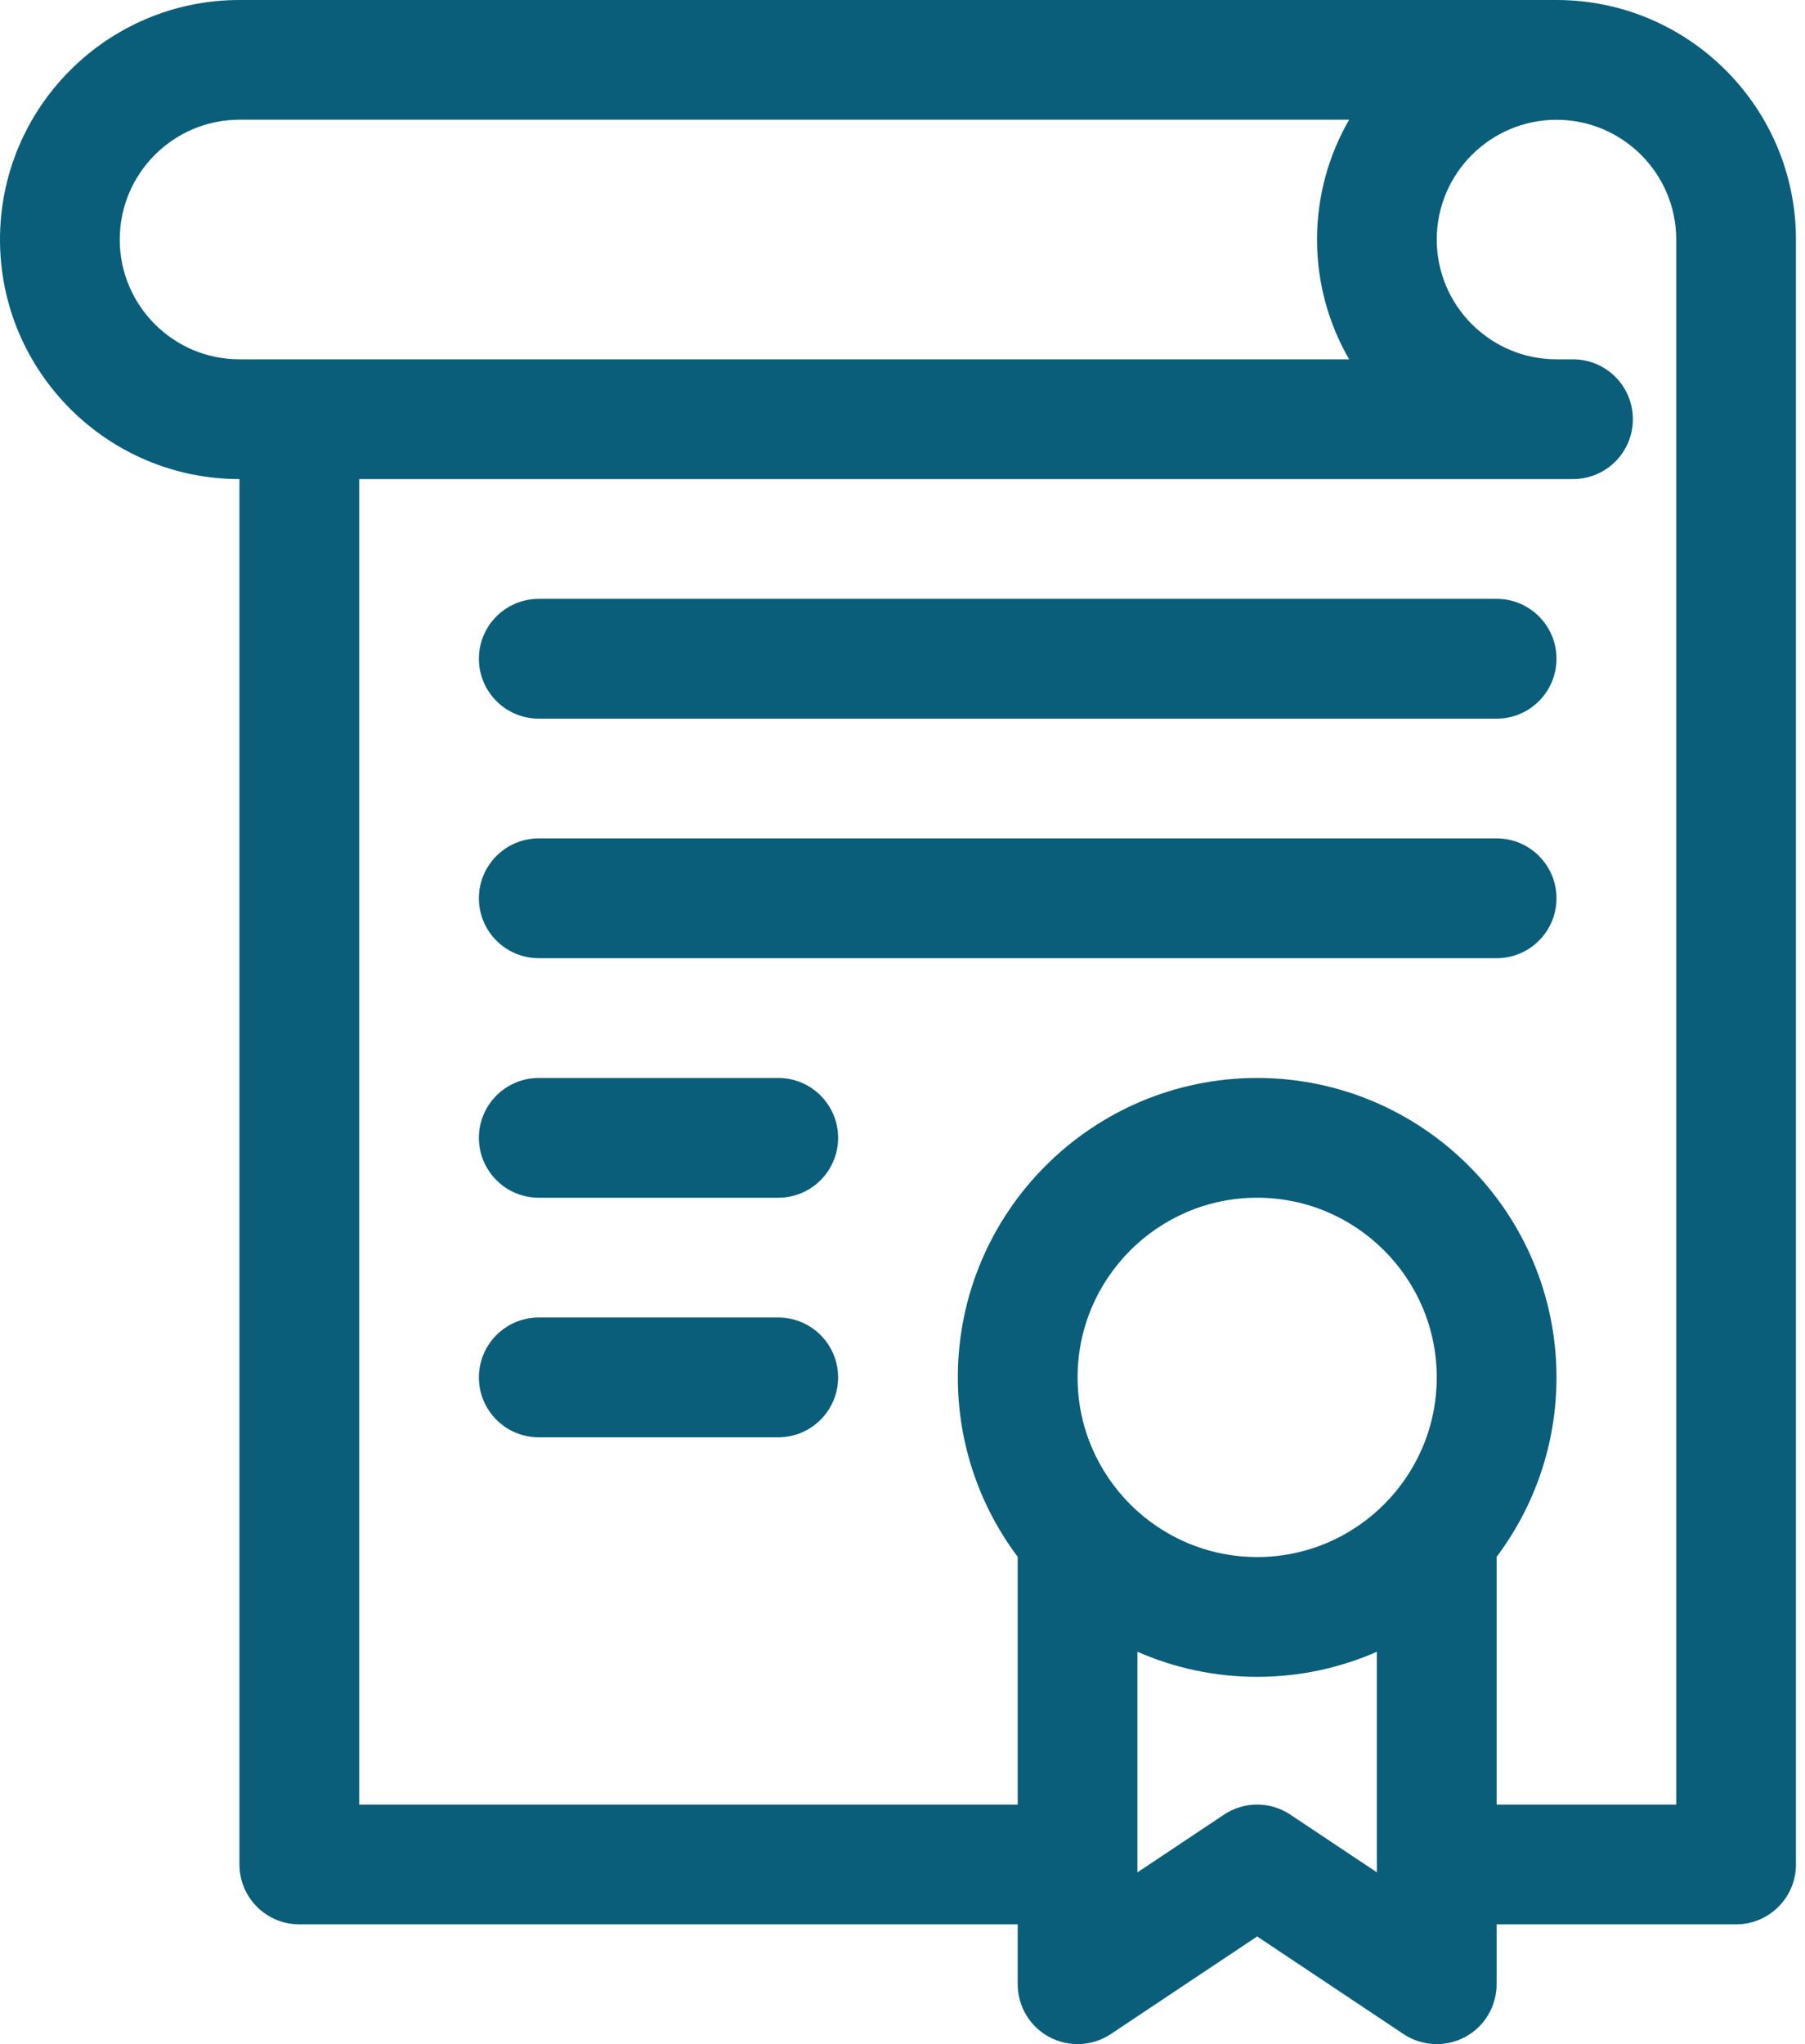 <svg width="53" height="60" viewBox="0 0 53 60" fill="none" xmlns="http://www.w3.org/2000/svg">
<path d="M7.031 14.062V54.727C7.031 55.697 7.818 56.484 8.789 56.484H29.883V58.242C29.883 58.89 30.24 59.486 30.811 59.792C31.383 60.098 32.076 60.064 32.616 59.705L36.914 56.839L41.212 59.705C41.753 60.065 42.446 60.097 43.017 59.792C43.589 59.486 43.945 58.89 43.945 58.242V56.484H50.977C51.947 56.484 52.734 55.697 52.734 54.727V7.031C52.734 3.154 49.58 0 45.703 0H7.031C3.154 0 0 3.154 0 7.031C0 10.909 3.154 14.062 7.031 14.062ZM36.914 45.703C34.006 45.703 31.641 43.337 31.641 40.43C31.641 37.522 34.006 35.156 36.914 35.156C39.822 35.156 42.187 37.522 42.187 40.43C42.187 43.337 39.822 45.703 36.914 45.703ZM40.43 54.958L37.889 53.264C37.298 52.87 36.529 52.87 35.939 53.264L33.398 54.958V48.483C34.476 48.955 35.664 49.219 36.914 49.219C38.164 49.219 39.352 48.955 40.43 48.483V54.958ZM45.703 3.516C47.642 3.516 49.219 5.093 49.219 7.031V52.969H43.945V45.697C45.048 44.228 45.703 42.404 45.703 40.43C45.703 35.583 41.76 31.641 36.914 31.641C32.068 31.641 28.125 35.583 28.125 40.43C28.125 42.404 28.78 44.228 29.883 45.697V52.969H10.547V14.062H46.188C47.159 14.062 47.946 13.276 47.946 12.305C47.946 11.334 47.159 10.547 46.188 10.547H45.703C43.764 10.547 42.187 8.97 42.187 7.031C42.187 5.093 43.764 3.516 45.703 3.516ZM7.031 3.514H39.615C39.016 4.549 38.672 5.751 38.672 7.031C38.672 8.311 39.016 9.512 39.615 10.547H7.031C5.093 10.547 3.516 8.97 3.516 7.031C3.516 5.093 5.093 3.514 7.031 3.514Z" fill="#0A5E79"/>
<path d="M43.945 17.578H15.82C14.849 17.578 14.062 18.365 14.062 19.336C14.062 20.307 14.849 21.094 15.82 21.094H43.945C44.916 21.094 45.703 20.307 45.703 19.336C45.703 18.365 44.916 17.578 43.945 17.578Z" fill="#0A5E79"/>
<path d="M43.945 24.609H15.82C14.849 24.609 14.062 25.396 14.062 26.367C14.062 27.338 14.849 28.125 15.82 28.125H43.945C44.916 28.125 45.703 27.338 45.703 26.367C45.703 25.396 44.916 24.609 43.945 24.609Z" fill="#0A5E79"/>
<path d="M22.852 31.641H15.82C14.849 31.641 14.062 32.428 14.062 33.398C14.062 34.369 14.849 35.156 15.82 35.156H22.852C23.823 35.156 24.609 34.369 24.609 33.398C24.609 32.428 23.823 31.641 22.852 31.641Z" fill="#0A5E79"/>
<path d="M22.852 38.672H15.82C14.849 38.672 14.062 39.459 14.062 40.43C14.062 41.401 14.849 42.188 15.82 42.188H22.852C23.823 42.188 24.609 41.401 24.609 40.43C24.609 39.459 23.823 38.672 22.852 38.672Z" fill="#0A5E79"/>
</svg>
